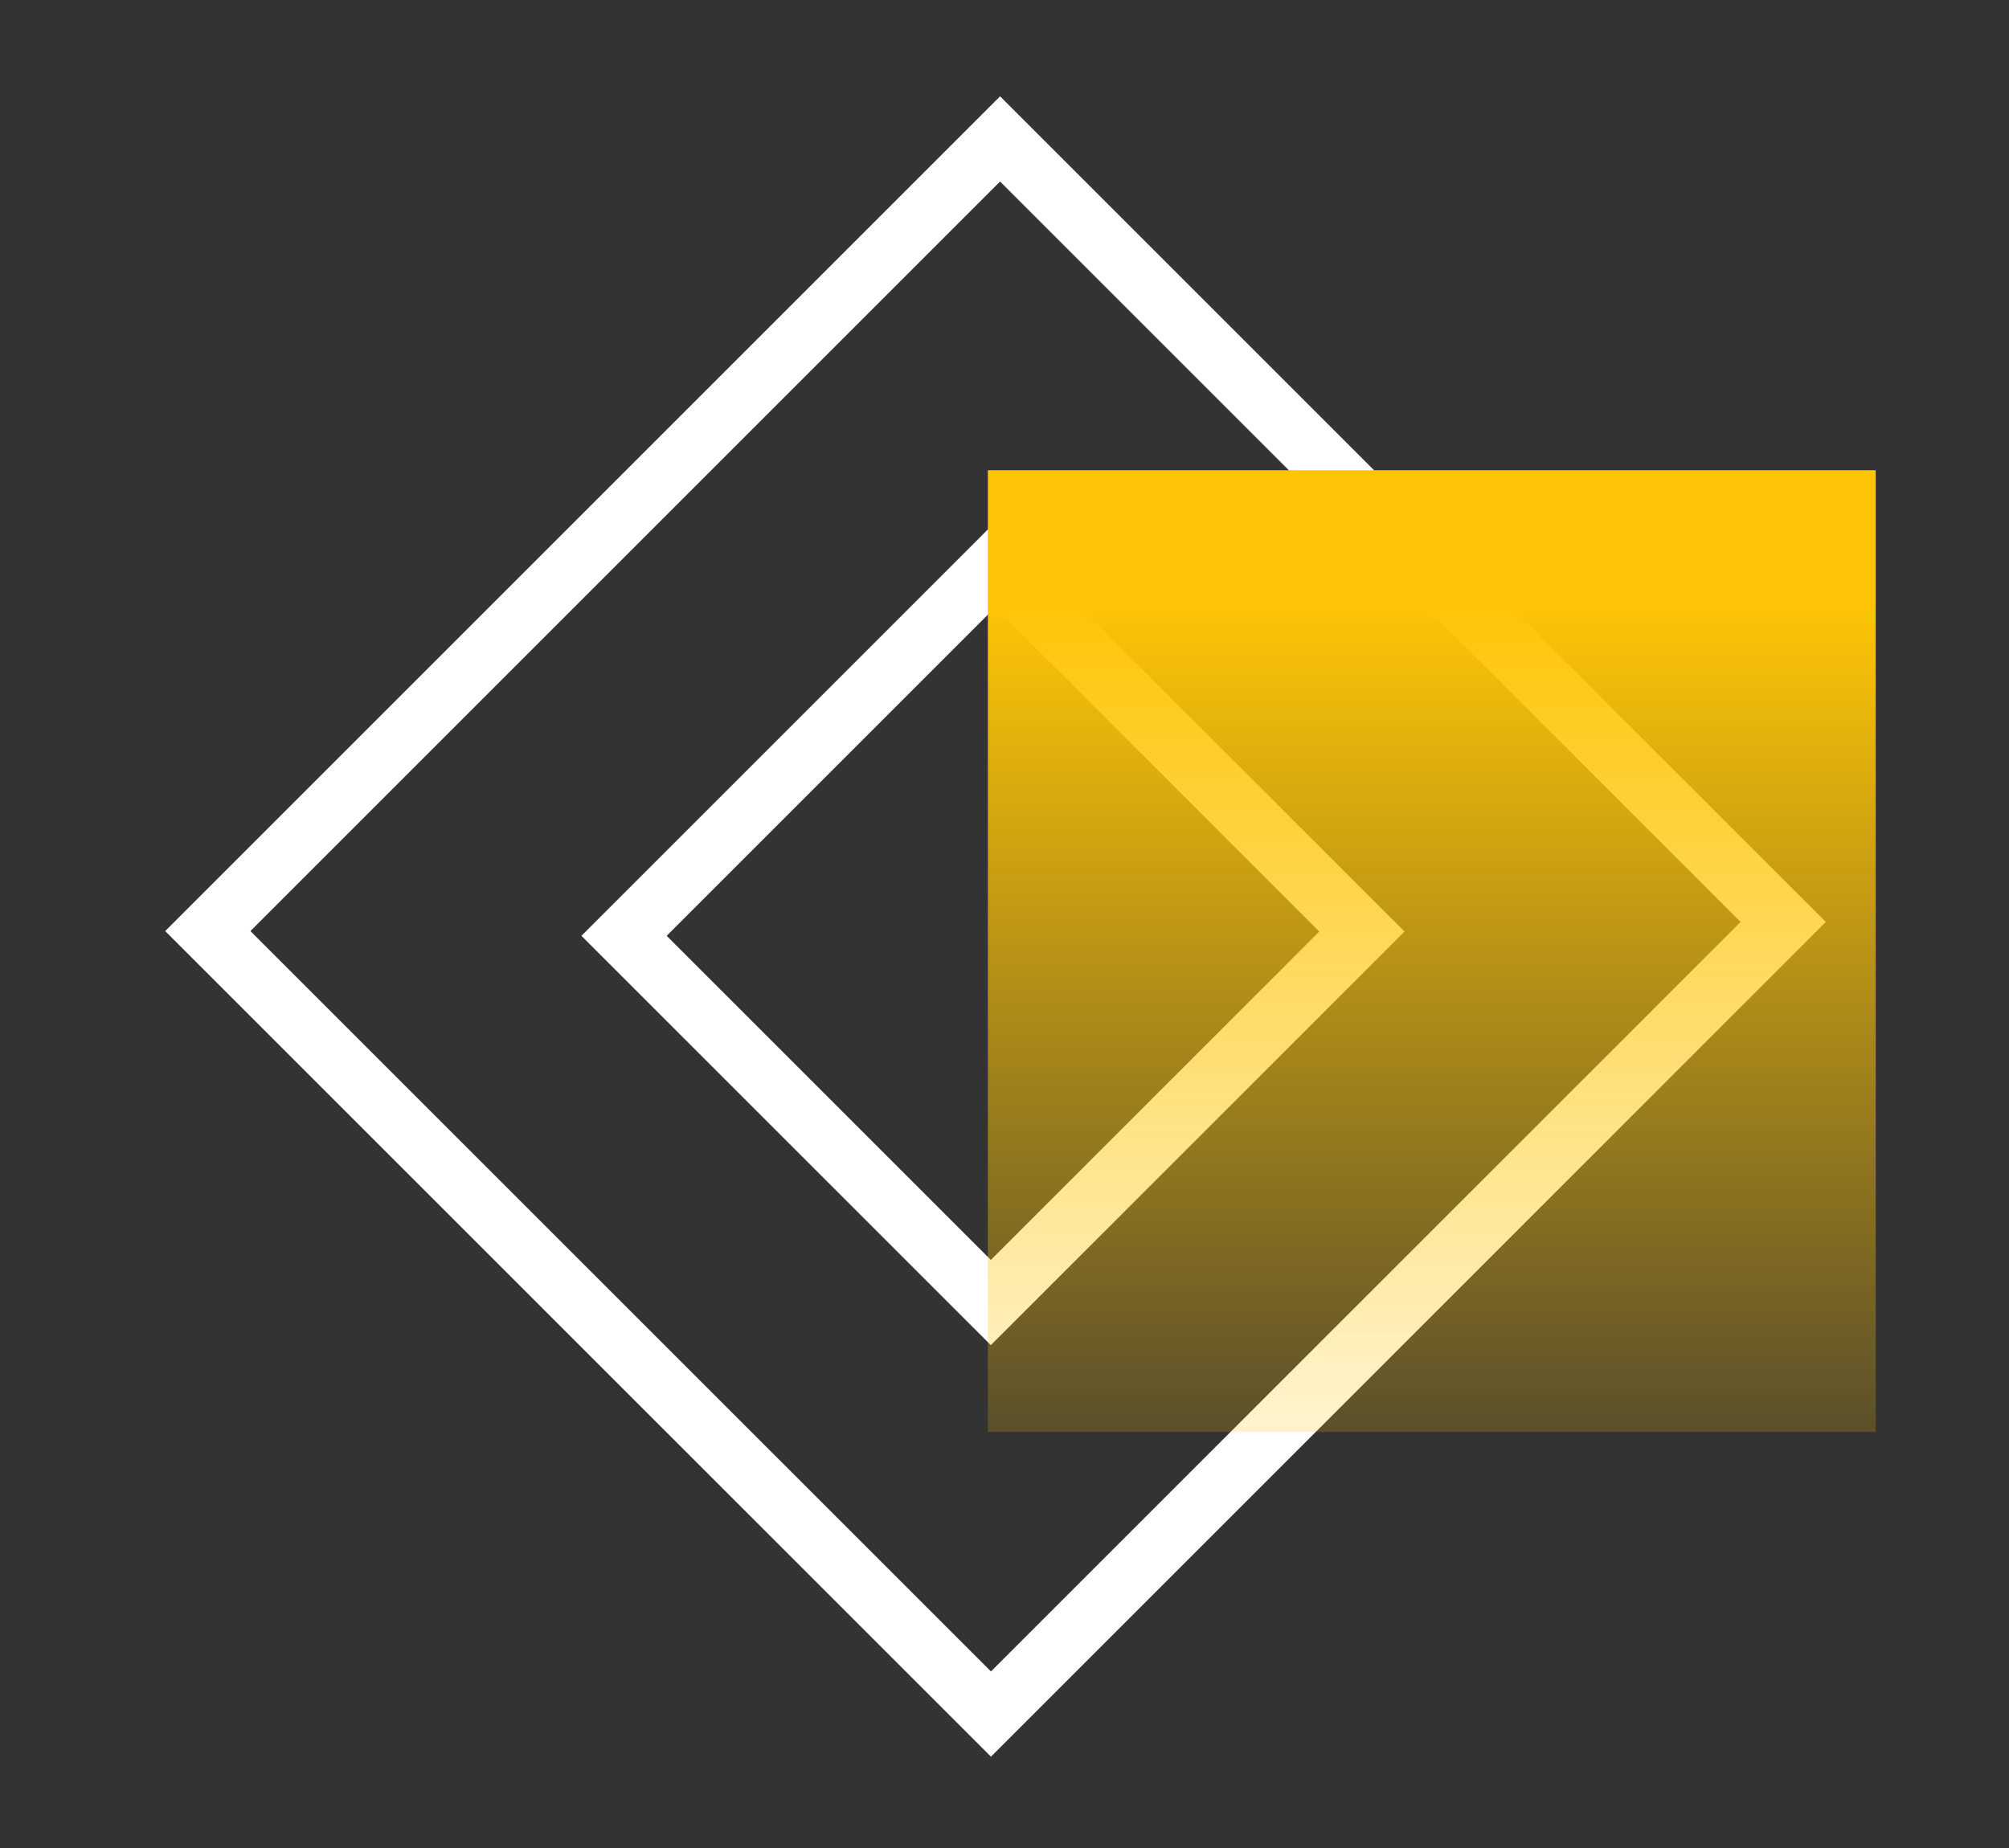 <svg width="50" height="46" viewBox="0 0 50 46" fill="none" xmlns="http://www.w3.org/2000/svg">
<rect x="0" y="0" width="50" height="46" fill="#333333" stroke="none"/>
<path d="M24.89 3.458L5.172 23.176L24.663 42.666L44.38 22.949L24.89 3.458Z" stroke="white" stroke-width="1.5" stroke-miterlimit="10"/>
<path d="M24.766 14.059L15.531 23.294L24.66 32.422L33.895 23.188L24.766 14.059Z" stroke="white" stroke-width="1.5" stroke-miterlimit="10"/>
<rect x="24.586" y="11.705" width="22.097" height="23.938" fill="url(#paint0_linear_8320_27927)"/>
<defs>
<linearGradient id="paint0_linear_8320_27927" x1="35.53" y1="14.987" x2="35.53" y2="35.499" gradientUnits="userSpaceOnUse">
<stop stop-color="#FEC506"/>
<stop offset="1" stop-color="#FEC506" stop-opacity="0.2"/>
</linearGradient>
</defs>
</svg>
